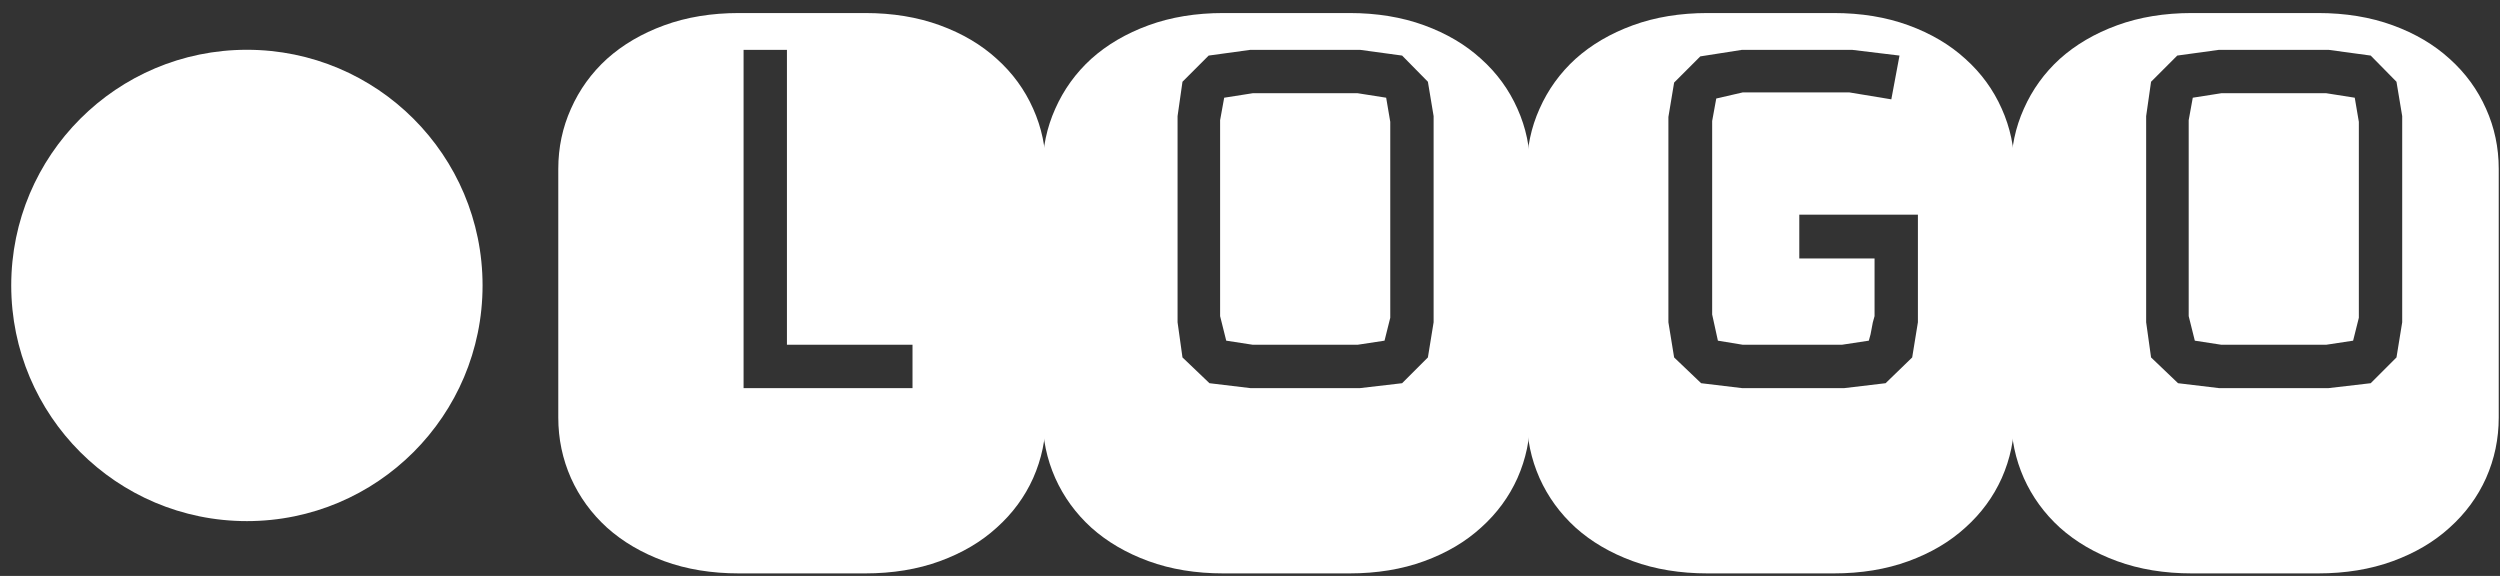 <?xml version="1.0" encoding="UTF-8"?> <svg xmlns="http://www.w3.org/2000/svg" width="191" height="44" viewBox="0 0 191 44" fill="none"><rect x="0" y="0" width="191" height="44" fill="#333333" stroke="none"/> <path d="M69.716 26.34H60.122V3.808H56.809V29.652H69.716V26.34ZM66.091 0.996C68.195 0.996 70.101 1.308 71.809 1.933C73.518 2.558 74.966 3.413 76.153 4.496C77.361 5.579 78.288 6.85 78.934 8.308C79.58 9.746 79.903 11.277 79.903 12.902V31.902C79.903 33.527 79.58 35.069 78.934 36.527C78.288 37.965 77.361 39.225 76.153 40.308C74.966 41.392 73.518 42.246 71.809 42.871C70.101 43.496 68.195 43.808 66.091 43.808H56.466C54.361 43.808 52.455 43.496 50.747 42.871C49.038 42.246 47.58 41.392 46.372 40.308C45.184 39.225 44.268 37.965 43.622 36.527C42.976 35.069 42.653 33.527 42.653 31.902V12.902C42.653 11.277 42.976 9.746 43.622 8.308C44.268 6.85 45.184 5.579 46.372 4.496C47.58 3.413 49.038 2.558 50.747 1.933C52.455 1.308 54.361 0.996 56.466 0.996H66.091Z" fill="white"></path> <path d="M103.091 0.996C105.195 0.996 107.101 1.308 108.809 1.933C110.518 2.558 111.966 3.413 113.153 4.496C114.361 5.579 115.288 6.85 115.934 8.308C116.58 9.746 116.903 11.277 116.903 12.902V31.902C116.903 33.527 116.58 35.069 115.934 36.527C115.288 37.965 114.361 39.225 113.153 40.308C111.966 41.392 110.518 42.246 108.809 42.871C107.101 43.496 105.195 43.808 103.091 43.808H93.466C91.361 43.808 89.455 43.496 87.747 42.871C86.038 42.246 84.58 41.392 83.372 40.308C82.184 39.225 81.268 37.965 80.622 36.527C79.976 35.069 79.653 33.527 79.653 31.902V12.902C79.653 11.277 79.976 9.746 80.622 8.308C81.268 6.85 82.184 5.579 83.372 4.496C84.58 3.413 86.038 2.558 87.747 1.933C89.455 1.308 91.361 0.996 93.466 0.996H103.091ZM109.528 8.871L109.091 6.246L107.122 4.246L103.903 3.808H95.528L92.341 4.246L90.341 6.246L89.966 8.871V24.621L90.341 27.308L92.403 29.277L95.528 29.652H103.903L107.122 29.277L109.091 27.308L109.528 24.621V8.871ZM105.778 26.027L103.716 26.34H95.716L93.684 26.027L93.216 24.152V9.183L93.528 7.465L95.716 7.121H103.716L105.903 7.465L106.216 9.308V24.277L105.778 26.027Z" fill="white"></path> <path d="M133.153 7.058H141.278L144.497 7.59L145.122 4.246L141.497 3.808H133.091L129.903 4.308L127.903 6.308L127.466 8.933V24.621L127.903 27.308L129.966 29.277L133.091 29.652H140.903L144.059 29.277L146.091 27.308L146.528 24.621V16.402H137.466V19.746H143.216V24.152C143.111 24.485 143.038 24.798 142.997 25.09C142.955 25.381 142.882 25.694 142.778 26.027L140.716 26.34H133.153L131.247 26.027L130.809 24.027V9.246L131.122 7.527L133.153 7.058ZM140.091 0.996C142.195 0.996 144.101 1.308 145.809 1.933C147.518 2.558 148.966 3.413 150.153 4.496C151.361 5.579 152.288 6.85 152.934 8.308C153.58 9.746 153.903 11.277 153.903 12.902V31.902C153.903 33.527 153.58 35.069 152.934 36.527C152.288 37.965 151.361 39.225 150.153 40.308C148.966 41.392 147.518 42.246 145.809 42.871C144.101 43.496 142.195 43.808 140.091 43.808H130.466C128.361 43.808 126.455 43.496 124.747 42.871C123.038 42.246 121.58 41.392 120.372 40.308C119.184 39.225 118.268 37.965 117.622 36.527C116.976 35.069 116.653 33.527 116.653 31.902V12.902C116.653 11.277 116.976 9.746 117.622 8.308C118.268 6.85 119.184 5.579 120.372 4.496C121.58 3.413 123.038 2.558 124.747 1.933C126.455 1.308 128.361 0.996 130.466 0.996H140.091Z" fill="white"></path> <path d="M177.091 0.996C179.195 0.996 181.101 1.308 182.809 1.933C184.518 2.558 185.966 3.413 187.153 4.496C188.361 5.579 189.288 6.85 189.934 8.308C190.58 9.746 190.903 11.277 190.903 12.902V31.902C190.903 33.527 190.58 35.069 189.934 36.527C189.288 37.965 188.361 39.225 187.153 40.308C185.966 41.392 184.518 42.246 182.809 42.871C181.101 43.496 179.195 43.808 177.091 43.808H167.466C165.361 43.808 163.455 43.496 161.747 42.871C160.038 42.246 158.58 41.392 157.372 40.308C156.184 39.225 155.268 37.965 154.622 36.527C153.976 35.069 153.653 33.527 153.653 31.902V12.902C153.653 11.277 153.976 9.746 154.622 8.308C155.268 6.85 156.184 5.579 157.372 4.496C158.58 3.413 160.038 2.558 161.747 1.933C163.455 1.308 165.361 0.996 167.466 0.996H177.091ZM183.528 8.871L183.091 6.246L181.122 4.246L177.903 3.808H169.528L166.341 4.246L164.341 6.246L163.966 8.871V24.621L164.341 27.308L166.403 29.277L169.528 29.652H177.903L181.122 29.277L183.091 27.308L183.528 24.621V8.871ZM179.778 26.027L177.716 26.34H169.716L167.684 26.027L167.216 24.152V9.183L167.528 7.465L169.716 7.121H177.716L179.903 7.465L180.216 9.308V24.277L179.778 26.027Z" fill="white"></path> <circle cx="18.863" cy="21.808" r="18.005" fill="white"></circle> </svg> 